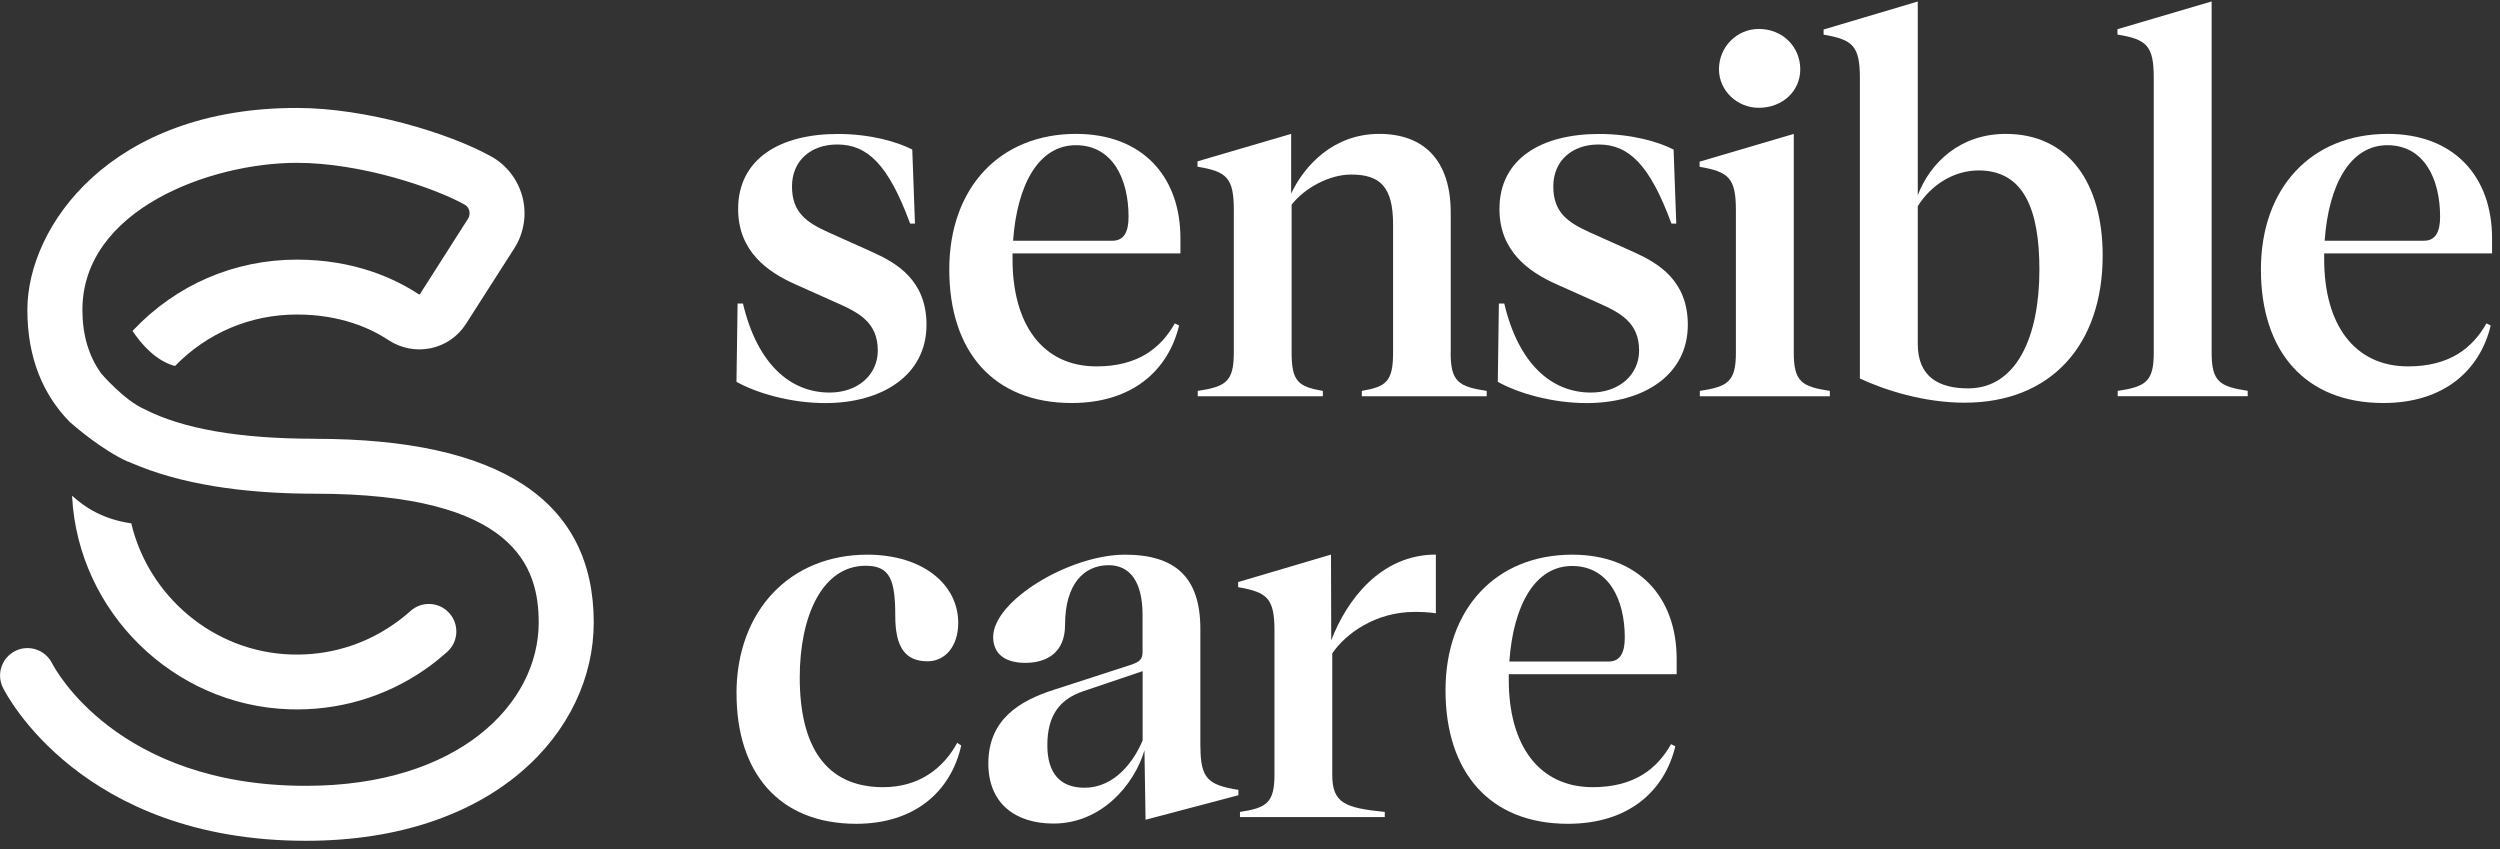 <svg width="315" height="107" viewBox="0 0 315 107" fill="white" xmlns="http://www.w3.org/2000/svg">
<rect x="0" y="0" width="315" height="107" fill="#333333" stroke="none"/>
<g clip-path="url(#clip0_4_1135)">
<path d="M92.796 48.108L92.936 38.243H93.613C95.407 45.836 99.552 49.463 104.534 49.463C108.091 49.463 110.602 47.221 110.602 44.172C110.602 40.615 108.231 39.389 105.311 38.104L100.229 35.832C96.702 34.268 93.005 31.657 93.005 26.336C93.005 19.999 98.296 16.88 105.55 16.88C109.685 16.88 113.043 17.867 114.946 18.843L115.285 28.17H114.677C111.927 20.706 109.287 18.206 105.49 18.206C102.202 18.206 99.791 20.208 99.791 23.496C99.791 26.785 101.654 28.04 104.365 29.266L110.024 31.806C113.003 33.162 116.74 35.334 116.74 40.924C116.74 47.261 111.18 50.788 103.986 50.788C99.582 50.788 95.267 49.503 92.796 48.108Z" fill="white"/>
<path d="M148.744 31.926H127.58V32.674C127.58 40.844 131.347 46.165 138.162 46.165C143.453 46.165 146.303 43.794 148.027 40.745L148.565 41.014C147.21 46.643 142.696 50.779 135.034 50.779C125.169 50.779 119.609 44.272 119.609 33.959C119.609 23.646 125.986 16.87 135.582 16.87C143.892 16.87 148.734 22.191 148.734 30.023V31.926H148.744ZM127.65 30.332H140.165C141.62 30.332 142.198 29.216 142.198 27.313C142.198 22.5 140.165 18.295 135.552 18.295C130.938 18.295 128.158 23.148 127.65 30.332Z" fill="white"/>
<path d="M182.782 44.441C182.782 48.108 183.798 48.716 187.325 49.254V49.931H171.592V49.254C174.641 48.716 175.528 48.098 175.528 44.441V28.27C175.528 23.556 173.904 21.992 170.237 21.992C167.527 21.992 164.408 23.656 162.744 25.788V44.441C162.744 48.108 163.621 48.716 166.68 49.254V49.931H150.916V49.254C154.444 48.716 155.46 48.098 155.46 44.441V26.466C155.46 22.401 154.583 21.613 150.886 21.006V20.328L162.684 16.87V24.393C164.378 20.796 168.075 16.87 173.774 16.87C179.474 16.87 182.792 20.258 182.792 26.805V44.441H182.782Z" fill="white"/>
<path d="M188.721 48.108L188.86 38.243H189.538C191.331 45.836 195.476 49.463 200.458 49.463C204.016 49.463 206.527 47.221 206.527 44.172C206.527 40.615 204.155 39.389 201.236 38.104L196.154 35.832C192.627 34.268 188.93 31.657 188.93 26.336C188.93 19.999 194.221 16.88 201.475 16.88C205.61 16.88 208.968 17.867 210.871 18.843L211.21 28.17H210.602C207.852 20.706 205.211 18.206 201.415 18.206C198.127 18.206 195.716 20.208 195.716 23.496C195.716 26.785 197.579 28.04 200.289 29.266L205.949 31.806C208.928 33.162 212.665 35.334 212.665 40.924C212.665 47.261 207.105 50.788 199.91 50.788C195.506 50.788 191.192 49.503 188.721 48.108Z" fill="white"/>
<path d="M214.179 49.254C217.706 48.716 218.723 48.098 218.723 44.441V26.506C218.723 22.441 217.846 21.653 214.149 21.016V20.368L226.016 16.87V44.441C226.016 48.108 227.033 48.716 230.56 49.254V49.932H214.179V49.254ZM216.59 8.73C216.59 5.92 218.832 3.648 221.612 3.648C224.631 3.648 226.834 5.92 226.834 8.73C226.834 11.54 224.532 13.582 221.612 13.582C218.862 13.582 216.59 11.41 216.59 8.73Z" fill="white"/>
<path d="M264.936 32.195C264.936 43.455 258.43 50.739 247.539 50.739C242.457 50.739 237.505 49.174 234.346 47.69V9.856C234.346 5.79 233.47 5.003 229.773 4.365V3.718L241.64 0.19V24.603C243.234 20.428 247.031 16.87 252.73 16.87C260.632 16.87 264.936 23.038 264.936 32.195ZM256.965 33.989C256.965 26.396 255.002 21.474 249.303 21.474C246.154 21.474 243.264 23.337 241.64 25.988V43.345C241.64 47.45 244.251 48.935 247.977 48.935C254.075 48.935 256.965 42.458 256.965 33.979V33.989Z" fill="white"/>
<path d="M266.83 49.254C270.357 48.716 271.373 48.098 271.373 44.441V9.816C271.373 5.75 270.497 4.963 266.8 4.356V3.678L278.667 0.181V44.431C278.667 48.098 279.683 48.706 283.211 49.244V49.922H266.83V49.244V49.254Z" fill="white"/>
<path d="M314 31.926H292.846V32.674C292.846 40.844 296.612 46.165 303.428 46.165C308.719 46.165 311.568 43.794 313.292 40.745L313.83 41.014C312.475 46.643 307.961 50.779 300.299 50.779C290.435 50.779 284.875 44.272 284.875 33.959C284.875 23.646 291.252 16.87 300.847 16.87C309.157 16.87 314 22.191 314 30.023V31.926ZM292.906 30.332H305.421C306.875 30.332 307.453 29.216 307.453 27.313C307.453 22.5 305.421 18.295 300.807 18.295C296.194 18.295 293.414 23.148 292.906 30.332Z" fill="white"/>
<path d="M92.796 87.417C92.796 76.905 99.582 69.89 109.277 69.89C116.331 69.89 120.736 73.686 120.736 78.469C120.736 81.418 119.111 83.322 116.87 83.322C114.09 83.322 112.804 81.588 112.804 77.622C112.804 73.079 112.156 71.285 109.078 71.285C103.587 71.285 100.767 77.662 100.767 85.354C100.767 93.963 103.986 99.184 111.28 99.184C115.793 99.184 118.872 96.813 120.606 93.595L121.114 93.933C119.789 99.832 115.146 103.798 107.892 103.798C98.057 103.798 92.806 97.251 92.806 87.417H92.796Z" fill="white"/>
<path d="M151.255 94.062C151.255 98.128 152.242 98.915 156.038 99.523V100.2L144.34 103.289L144.201 94.541C142.915 98.885 138.78 103.768 132.742 103.768C127.929 103.768 124.531 101.227 124.531 96.205C124.531 90.645 128.467 88.303 132.772 86.918L142.397 83.799C143.653 83.391 143.962 83.052 143.962 82.106V77.492C143.962 73.317 142.397 71.215 139.687 71.215C136.598 71.215 134.197 73.556 134.197 78.738C134.197 82.265 131.855 83.52 129.175 83.52C126.494 83.52 125.139 82.265 125.139 80.262C125.139 75.689 134.765 69.889 141.75 69.889C148.156 69.889 151.245 72.809 151.245 79.246V94.062H151.255ZM143.962 84.567L136.538 87.078C133.589 88.064 131.965 90.057 131.965 93.893C131.965 97.49 133.629 99.254 136.648 99.254C140.584 99.254 142.985 95.697 143.972 93.285V84.567H143.962Z" fill="white"/>
<path d="M167.726 80.701C169.659 75.649 173.934 69.879 180.918 69.879V77.273C180.002 77.133 179.185 77.103 178.208 77.103C173.356 77.103 169.559 79.814 167.865 82.325V97.62C167.865 101.177 169.43 101.795 174.482 102.303V102.95H156.237V102.303C159.555 101.795 160.582 101.187 160.582 97.62V79.475C160.582 75.41 159.705 74.622 156.008 73.985V73.337L167.706 69.879L167.736 80.701H167.726Z" fill="white"/>
<path d="M211.27 84.945H190.106V85.693C190.106 93.863 193.873 99.184 200.688 99.184C205.979 99.184 208.829 96.813 210.553 93.764L211.091 94.033C209.735 99.662 205.222 103.798 197.559 103.798C187.695 103.798 182.135 97.291 182.135 86.978C182.135 76.665 188.512 69.889 198.107 69.889C206.417 69.889 211.26 75.21 211.26 83.042V84.945H211.27ZM190.176 83.351H202.691C204.146 83.351 204.723 82.235 204.723 80.332C204.723 75.519 202.691 71.314 198.077 71.314C193.464 71.314 190.684 76.167 190.176 83.351Z" fill="white"/>
<path d="M39.707 55.282C30.192 55.282 23.037 54.047 18.175 51.546C15.624 50.43 12.744 47.052 12.744 47.052C11.16 44.84 10.383 42.169 10.383 39.051C10.383 26.406 26.505 20.517 37.406 20.517C45.407 20.517 54.574 23.586 58.52 25.768C58.938 25.988 59.087 26.356 59.127 26.556C59.177 26.755 59.227 27.153 58.968 27.562L52.9 37.078H52.76C49.751 35.095 44.639 32.713 37.406 32.713C29.554 32.713 22.24 35.862 16.83 41.562C16.78 41.611 16.75 41.651 16.7 41.701C17.786 43.325 19.62 45.477 22.051 46.115C26.126 41.93 31.567 39.629 37.406 39.629C42.916 39.629 46.722 41.382 48.944 42.847C50.528 43.893 52.431 44.262 54.285 43.873C56.128 43.485 57.712 42.389 58.729 40.784L64.807 31.279C66.023 29.375 66.401 27.024 65.833 24.842C65.275 22.66 63.84 20.776 61.867 19.7C56.507 16.731 46.114 13.602 37.416 13.602C13.98 13.582 3.448 28.479 3.448 39.041C3.448 45.188 5.48 49.782 8.779 53.16C8.779 53.16 8.808 53.19 8.898 53.26C9.556 53.837 12.963 56.767 16.162 58.192V58.162C16.541 58.331 16.939 58.501 17.328 58.65C17.447 58.7 17.557 58.74 17.667 58.79C24.273 61.4 32.314 62.207 39.707 62.207C64.956 62.207 67.876 71.474 67.876 78.439C67.876 88.672 57.792 99.015 38.541 99.015C14.697 99.015 6.875 84.188 6.567 83.58C5.71 81.876 3.647 81.169 1.933 82.016C0.219 82.873 -0.478 84.936 0.369 86.649C0.757 87.436 10.233 105.94 38.551 105.94C62.346 105.94 74.811 92.11 74.811 78.439C74.811 63.074 63.013 55.292 39.717 55.292L39.707 55.282ZM56.606 77.253C55.341 75.818 53.149 75.709 51.724 76.984C51.047 77.592 50.319 78.17 49.572 78.678C45.776 81.308 41.312 82.624 36.648 82.464C26.933 82.145 18.723 75.151 16.541 65.944C13.103 65.456 10.702 63.971 9.087 62.456V62.586C9.865 77.124 21.872 88.881 36.419 89.37C42.557 89.579 48.476 87.855 53.518 84.377C54.494 83.7 55.451 82.933 56.357 82.126C57.772 80.86 57.892 78.668 56.606 77.243V77.253Z" fill="white"/>
</g>
<defs>
<clipPath id="clip0_4_1135">
<rect width="314" height="105.749" fill="white" transform="translate(0 0.19)"/>
</clipPath>
</defs>
</svg>
